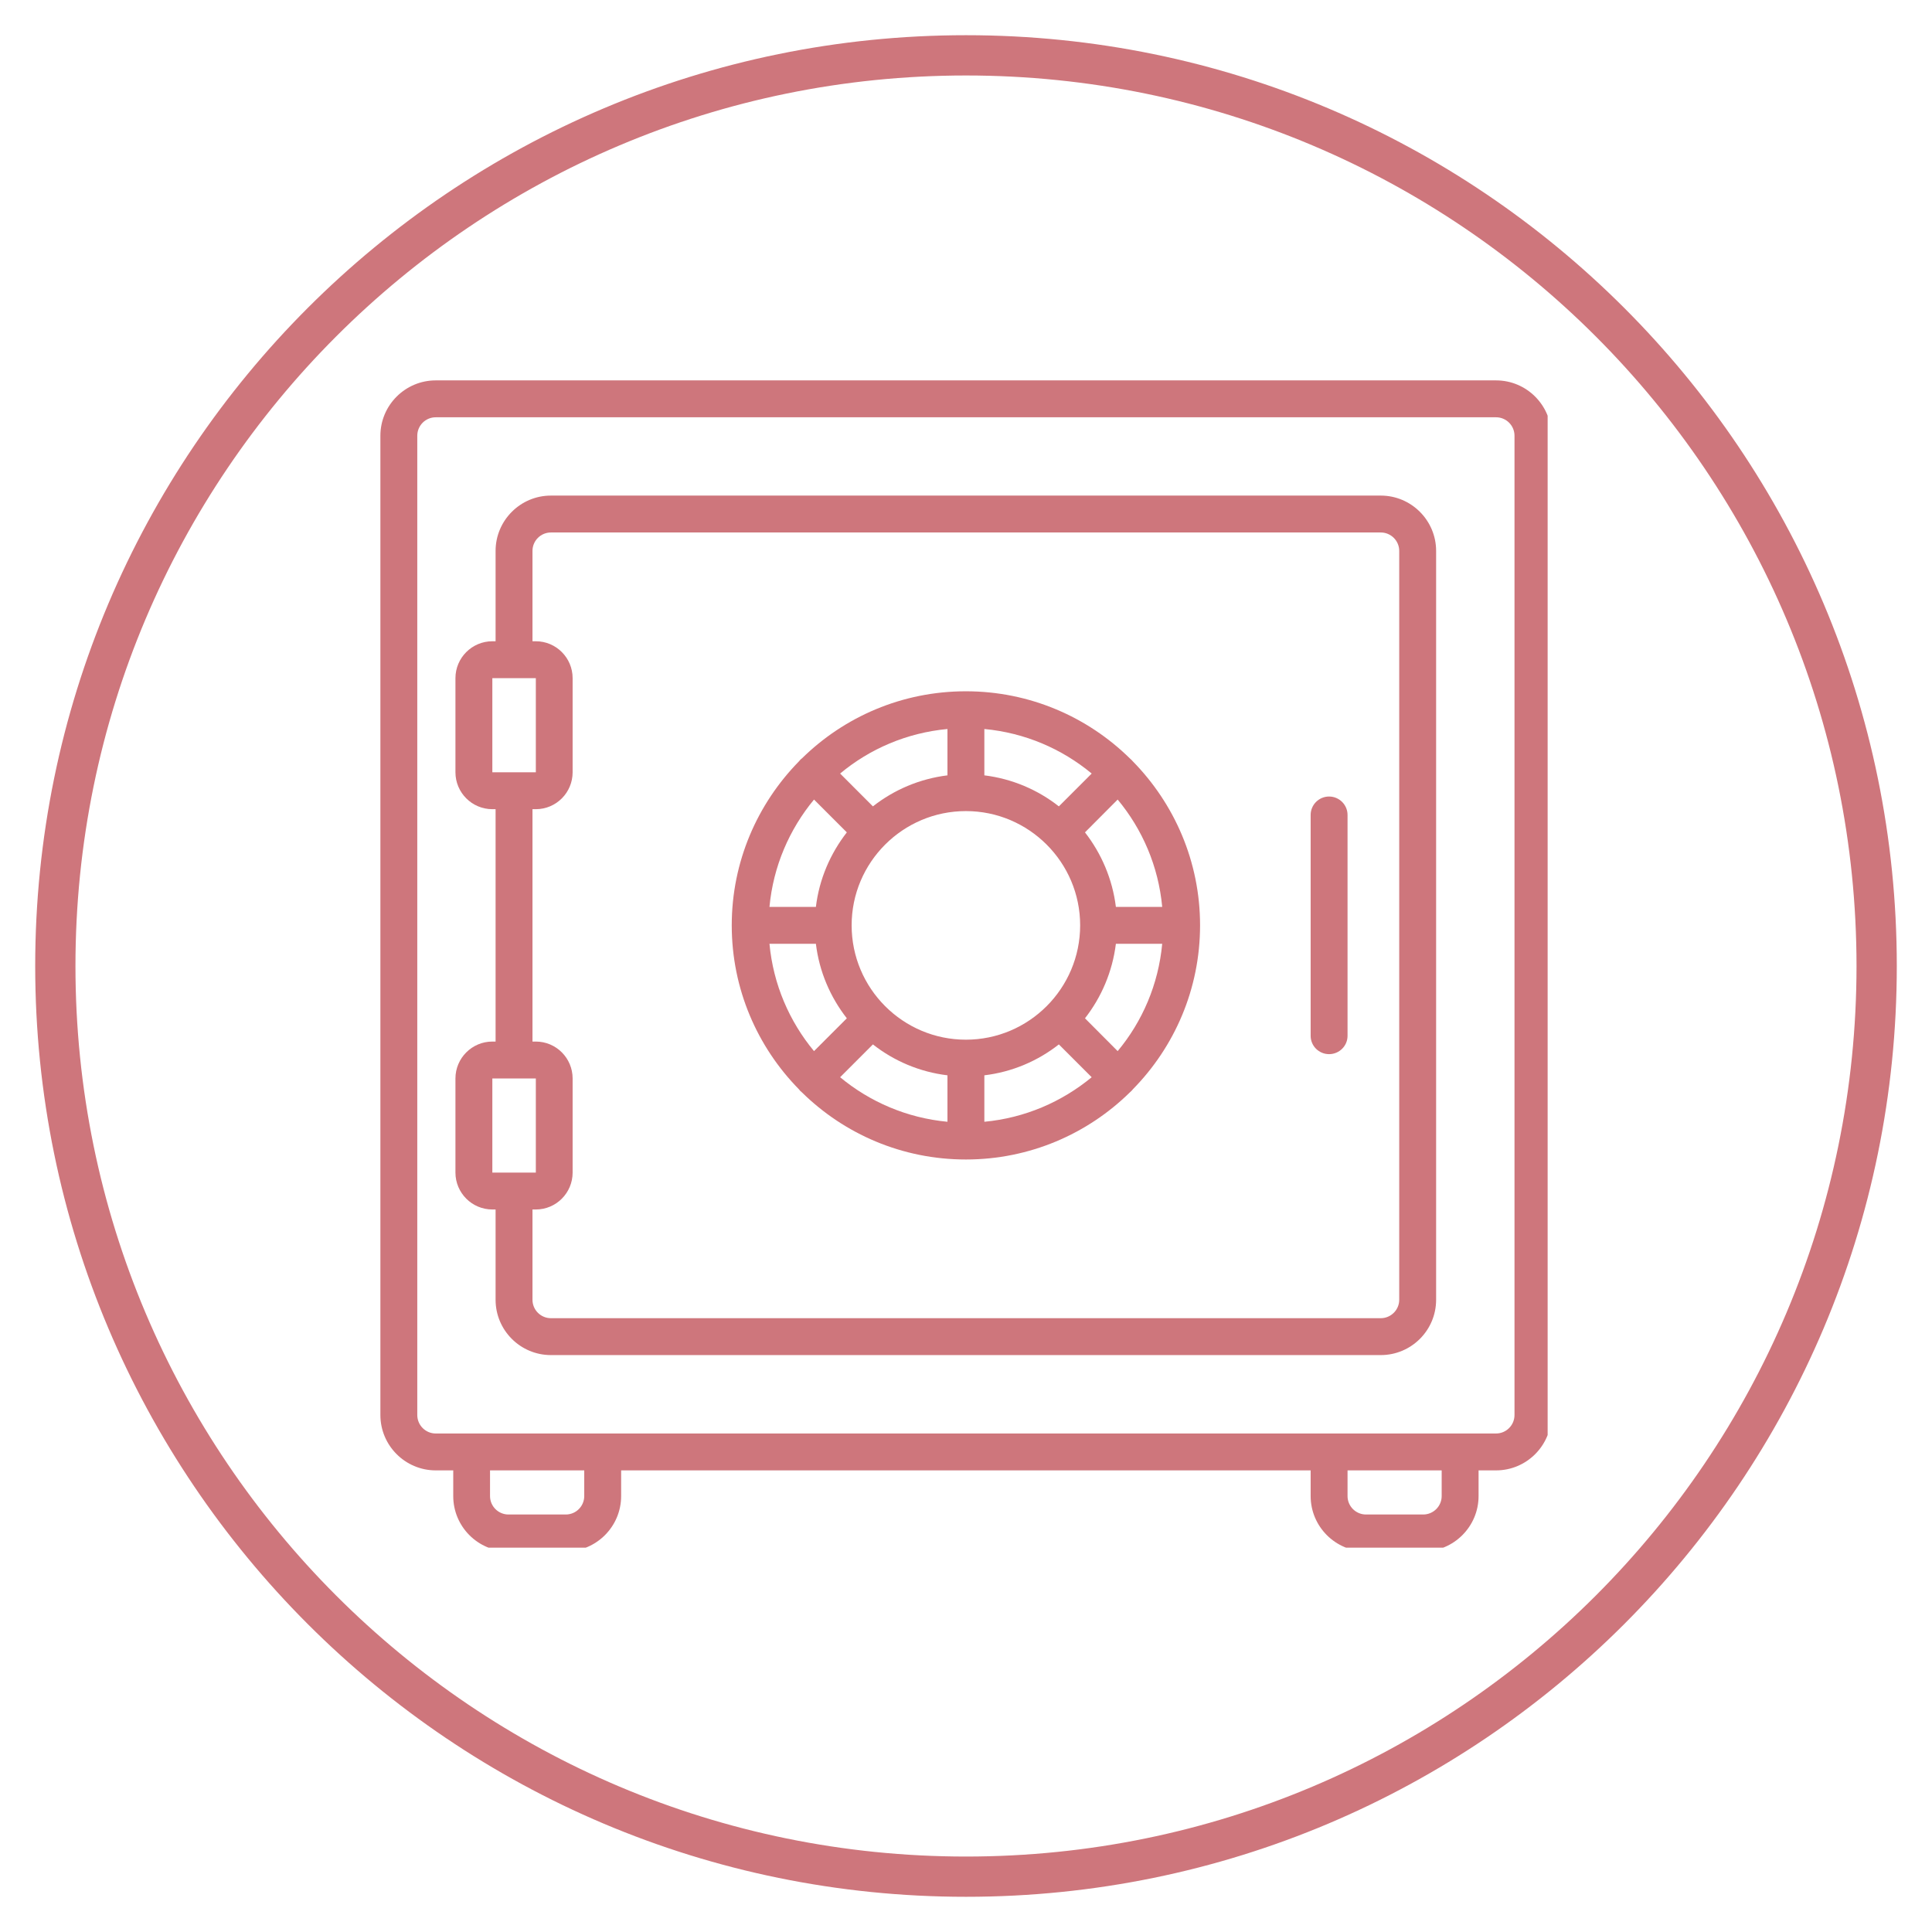 <svg xmlns="http://www.w3.org/2000/svg" xmlns:xlink="http://www.w3.org/1999/xlink" width="96" zoomAndPan="magnify" viewBox="0 0 72 72" height="96" preserveAspectRatio="xMidYMid meet" version="1.0"><defs><clipPath id="65a6d9b140"><path d="M 1.312 1.312 L 70.688 1.312 L 70.688 70.688 L 1.312 70.688 Z M 1.312 1.312 " clip-rule="nonzero"/></clipPath><clipPath id="870a018fc6"><path d="M 36 1.312 C 16.844 1.312 1.312 16.844 1.312 36 C 1.312 55.156 16.844 70.688 36 70.688 C 55.156 70.688 70.688 55.156 70.688 36 C 70.688 16.844 55.156 1.312 36 1.312 Z M 36 1.312 " clip-rule="nonzero"/></clipPath><clipPath id="bba9b3e93f"><path d="M 14.176 14.176 L 57.676 14.176 L 57.676 57.676 L 14.176 57.676 Z M 14.176 14.176 " clip-rule="nonzero"/></clipPath></defs><g clip-path="url(#65a6d9b140)"><g clip-path="url(#870a018fc6)"><path stroke-linecap="butt" transform="matrix(0.75, 0, 0, 0.75, 1.312, 1.313)" fill="none" stroke-linejoin="miter" d="M 46.25 -0 C 20.708 -0 0 20.708 0 46.25 C 0 71.792 20.708 92.5 46.25 92.5 C 71.792 92.5 92.5 71.792 92.5 46.25 C 92.5 20.708 71.792 -0 46.25 -0 Z M 46.25 -0 " stroke="#ce767c" stroke-width="4" stroke-opacity="1" stroke-miterlimit="4"/></g></g><g clip-path="url(#bba9b3e93f)"><path fill="#ce767c" d="M 55.754 14.176 L 16.238 14.176 C 15.102 14.176 14.176 15.102 14.176 16.238 L 14.176 52.734 C 14.176 53.871 15.102 54.797 16.238 54.797 L 16.891 54.797 L 16.891 55.754 C 16.891 56.891 17.812 57.816 18.949 57.816 L 21.086 57.816 C 22.223 57.816 23.148 56.891 23.148 55.754 L 23.148 54.797 L 48.844 54.797 L 48.844 55.754 C 48.844 56.891 49.77 57.816 50.906 57.816 L 53.039 57.816 C 54.176 57.816 55.102 56.891 55.102 55.754 L 55.102 54.797 L 55.754 54.797 C 56.891 54.797 57.816 53.871 57.816 52.734 L 57.816 16.238 C 57.816 15.102 56.891 14.176 55.754 14.176 Z M 21.773 55.754 C 21.773 56.133 21.465 56.441 21.086 56.441 L 18.949 56.441 C 18.57 56.441 18.262 56.133 18.262 55.754 L 18.262 54.797 L 21.773 54.797 Z M 53.727 55.754 C 53.727 56.133 53.418 56.441 53.039 56.441 L 50.906 56.441 C 50.527 56.441 50.219 56.133 50.219 55.754 L 50.219 54.797 L 53.727 54.797 Z M 56.441 52.734 C 56.441 53.113 56.133 53.422 55.754 53.422 L 16.238 53.422 C 15.859 53.422 15.551 53.113 15.551 52.734 L 15.551 16.238 C 15.551 15.859 15.859 15.551 16.238 15.551 L 55.754 15.551 C 56.133 15.551 56.441 15.859 56.441 16.238 Z M 56.441 52.734 " fill-opacity="1" fill-rule="nonzero"/></g><path fill="#ce767c" d="M 51.457 18.469 L 20.531 18.469 C 19.395 18.469 18.469 19.395 18.469 20.531 L 18.469 23.898 L 18.348 23.898 C 17.59 23.898 16.973 24.516 16.973 25.273 L 16.973 28.781 C 16.973 29.539 17.59 30.156 18.348 30.156 L 18.469 30.156 L 18.469 38.816 L 18.348 38.816 C 17.59 38.816 16.973 39.434 16.973 40.191 L 16.973 43.699 C 16.973 44.457 17.59 45.074 18.348 45.074 L 18.469 45.074 L 18.469 48.438 C 18.469 49.578 19.395 50.5 20.531 50.5 L 51.457 50.5 C 52.594 50.5 53.52 49.578 53.52 48.438 L 53.52 20.531 C 53.52 19.395 52.594 18.469 51.457 18.469 Z M 18.348 25.273 L 19.969 25.273 L 19.969 28.781 L 18.348 28.781 Z M 18.348 40.191 L 19.969 40.191 L 19.969 43.699 L 18.348 43.699 Z M 52.145 48.438 C 52.145 48.816 51.836 49.125 51.457 49.125 L 20.531 49.125 C 20.152 49.125 19.844 48.816 19.844 48.438 L 19.844 45.074 L 19.969 45.074 C 20.727 45.074 21.34 44.457 21.34 43.699 L 21.34 40.191 C 21.34 39.434 20.727 38.816 19.969 38.816 L 19.844 38.816 L 19.844 30.156 L 19.969 30.156 C 20.727 30.156 21.34 29.539 21.34 28.781 L 21.34 25.273 C 21.34 24.516 20.727 23.898 19.969 23.898 L 19.844 23.898 L 19.844 20.531 C 19.844 20.152 20.152 19.844 20.531 19.844 L 51.457 19.844 C 51.836 19.844 52.145 20.152 52.145 20.531 Z M 52.145 48.438 " fill-opacity="1" fill-rule="nonzero"/><path fill="#ce767c" d="M 42.219 28.375 C 42.203 28.355 42.184 28.336 42.164 28.316 C 42.145 28.297 42.125 28.277 42.105 28.262 C 40.531 26.715 38.371 25.762 35.996 25.762 C 33.617 25.762 31.461 26.715 29.887 28.262 C 29.863 28.277 29.844 28.297 29.824 28.316 C 29.805 28.336 29.789 28.355 29.773 28.375 C 28.227 29.953 27.27 32.109 27.27 34.484 C 27.27 36.863 28.227 39.02 29.773 40.594 C 29.789 40.617 29.805 40.637 29.824 40.656 C 29.844 40.676 29.863 40.691 29.887 40.711 C 31.461 42.258 33.617 43.211 35.996 43.211 C 38.371 43.211 40.531 42.258 42.105 40.711 C 42.125 40.691 42.145 40.676 42.164 40.656 C 42.184 40.637 42.203 40.617 42.219 40.594 C 43.766 39.02 44.723 36.863 44.723 34.484 C 44.723 32.109 43.766 29.953 42.219 28.375 Z M 41.652 39.172 L 40.434 37.949 C 41.047 37.164 41.457 36.211 41.586 35.172 L 43.312 35.172 C 43.172 36.684 42.574 38.066 41.652 39.172 Z M 28.676 35.172 L 30.406 35.172 C 30.531 36.211 30.945 37.164 31.559 37.949 L 30.336 39.172 C 29.418 38.066 28.816 36.684 28.676 35.172 Z M 30.336 29.797 L 31.559 31.02 C 30.945 31.809 30.531 32.758 30.406 33.797 L 28.676 33.797 C 28.816 32.285 29.418 30.906 30.336 29.797 Z M 35.996 38.746 C 33.648 38.746 31.738 36.836 31.738 34.484 C 31.738 32.137 33.648 30.227 35.996 30.227 C 38.344 30.227 40.254 32.137 40.254 34.484 C 40.254 36.836 38.344 38.746 35.996 38.746 Z M 39.461 30.051 C 38.676 29.434 37.723 29.023 36.684 28.895 L 36.684 27.168 C 38.195 27.309 39.574 27.906 40.684 28.828 Z M 35.309 28.895 C 34.27 29.023 33.316 29.434 32.531 30.051 L 31.309 28.828 C 32.414 27.906 33.797 27.309 35.309 27.168 Z M 32.531 38.922 C 33.316 39.539 34.27 39.949 35.309 40.074 L 35.309 41.805 C 33.797 41.664 32.414 41.062 31.309 40.145 Z M 36.684 40.074 C 37.723 39.949 38.676 39.539 39.461 38.922 L 40.684 40.145 C 39.574 41.062 38.195 41.664 36.684 41.805 Z M 41.586 33.797 C 41.457 32.758 41.047 31.809 40.434 31.02 L 41.652 29.797 C 42.574 30.906 43.172 32.285 43.312 33.797 Z M 41.586 33.797 " fill-opacity="1" fill-rule="nonzero"/><path fill="#ce767c" d="M 49.531 29.684 C 49.152 29.684 48.844 29.992 48.844 30.371 L 48.844 38.602 C 48.844 38.98 49.152 39.285 49.531 39.285 C 49.91 39.285 50.219 38.98 50.219 38.602 L 50.219 30.371 C 50.219 29.992 49.91 29.684 49.531 29.684 Z M 49.531 29.684 " fill-opacity="1" fill-rule="nonzero"/></svg>